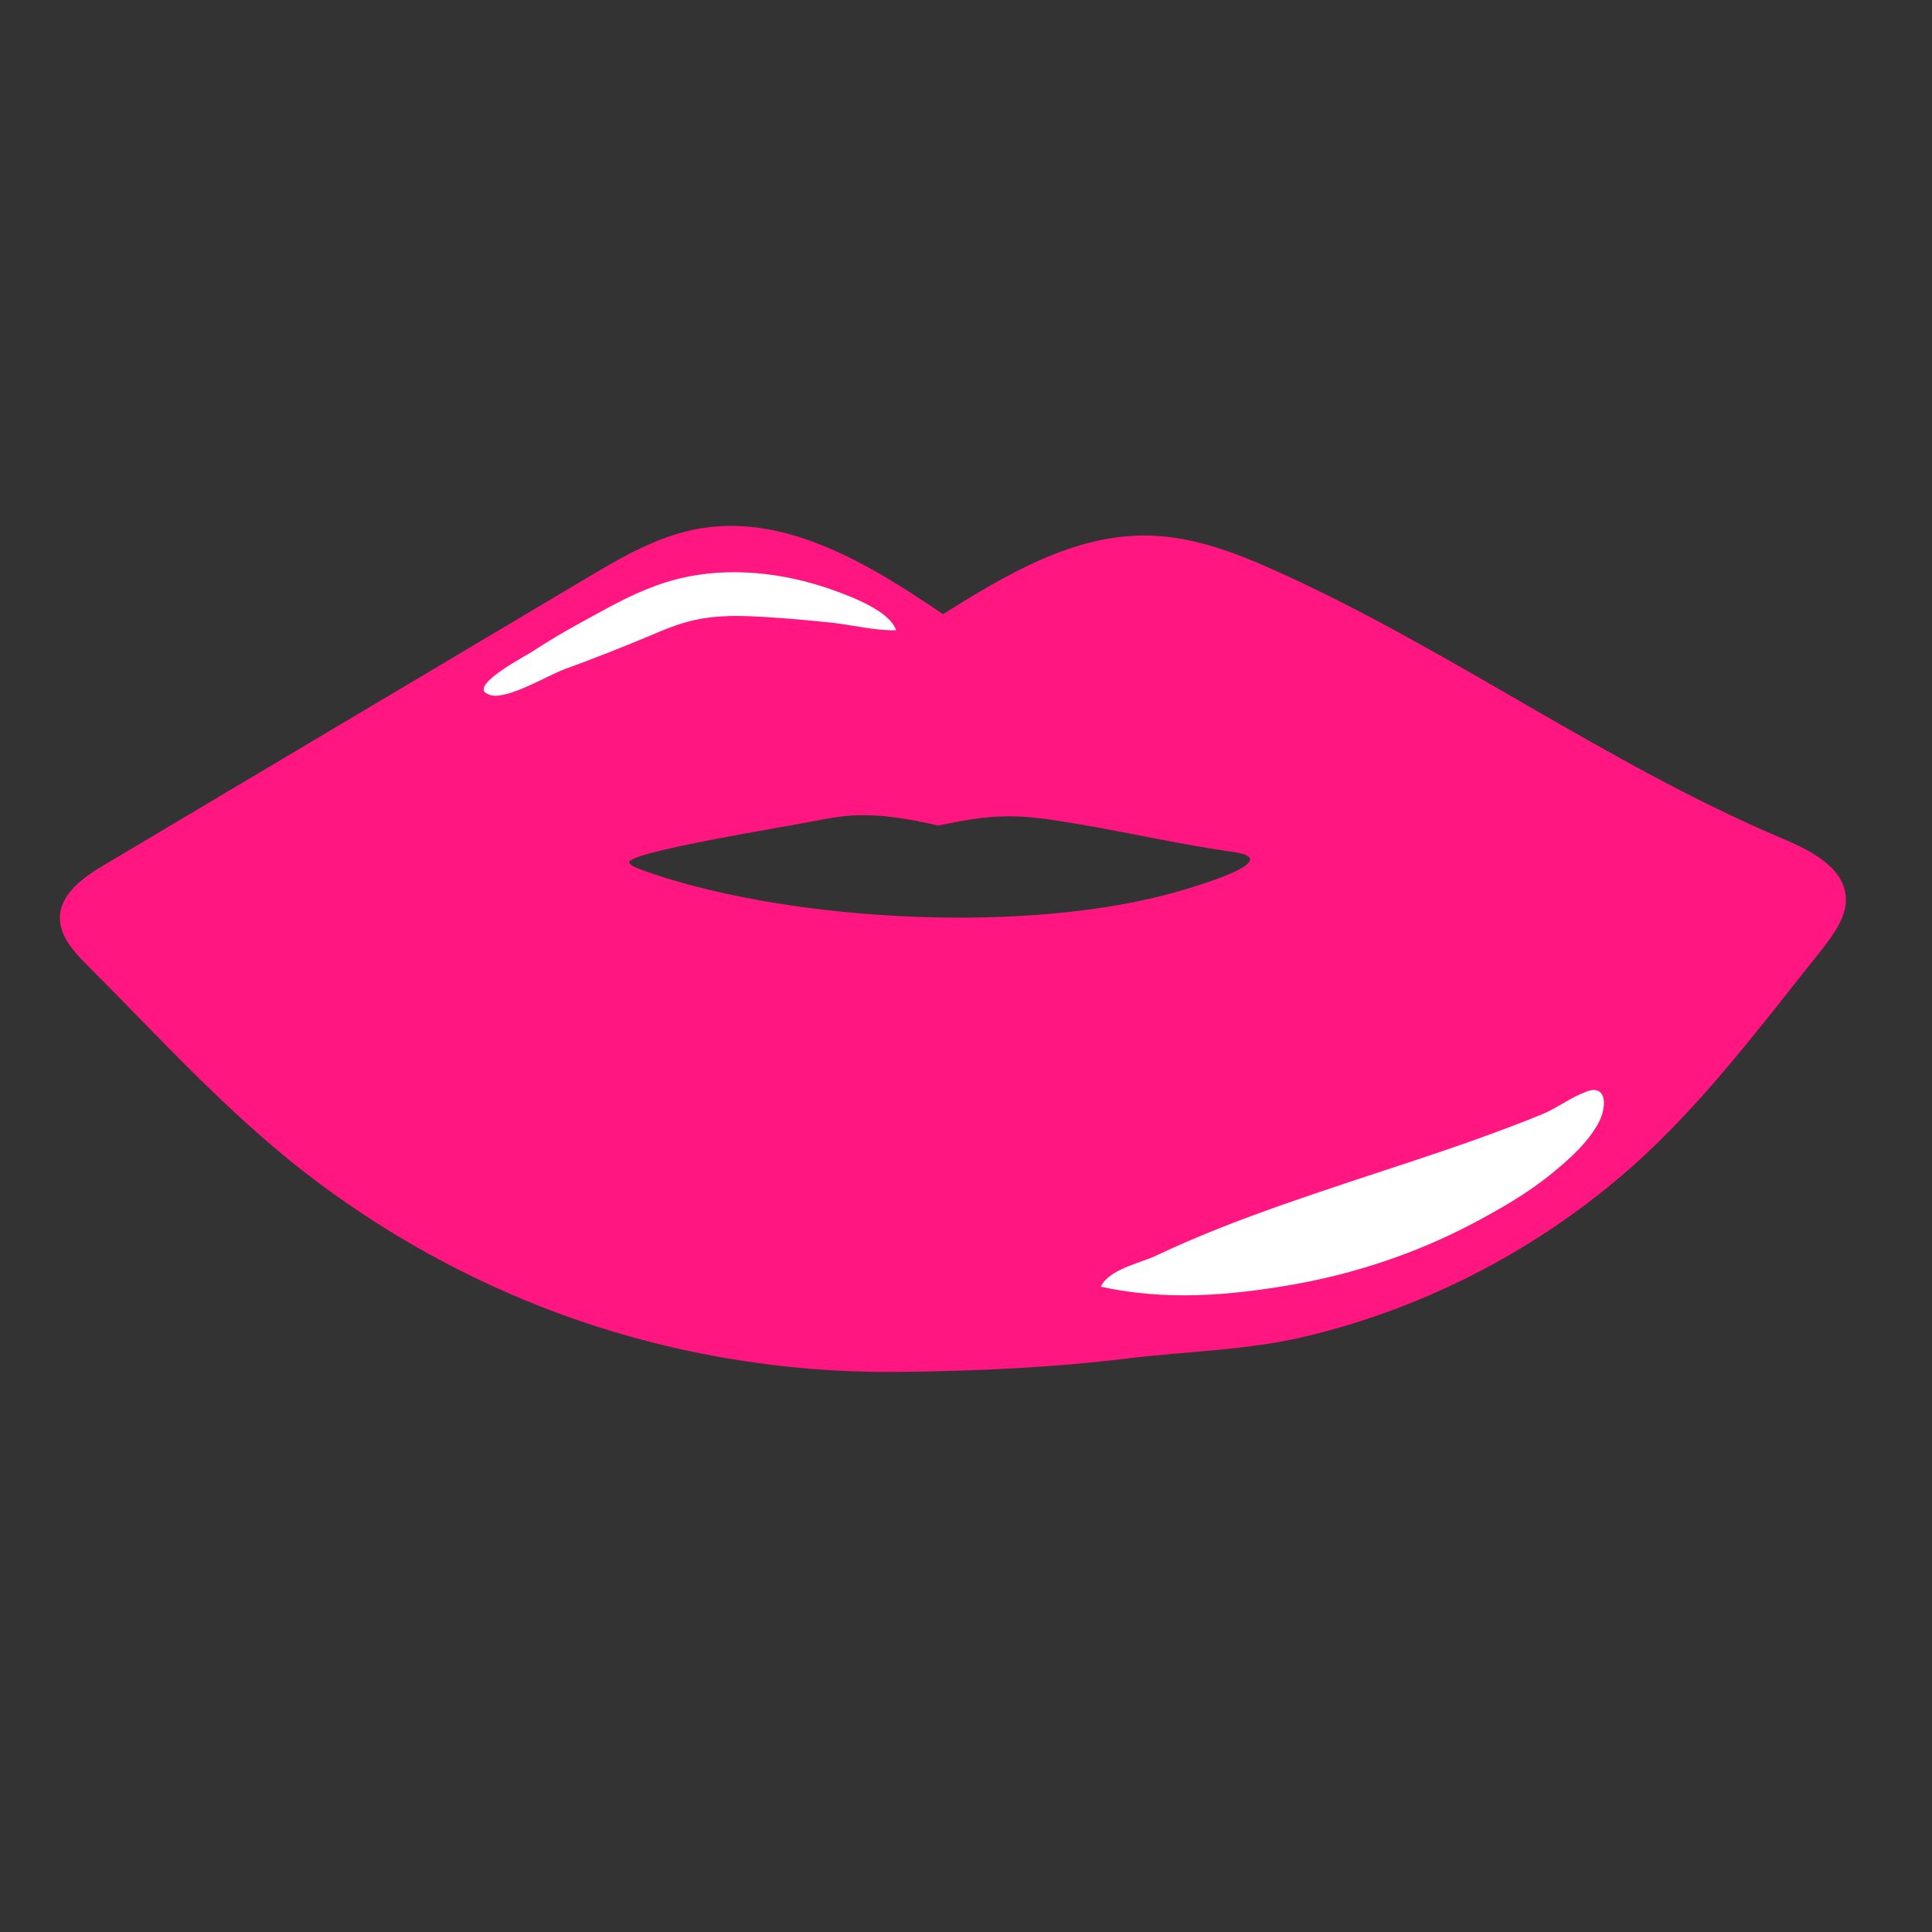 <?xml version="1.0" encoding="utf-8"?>
<!-- Generator: Adobe Illustrator 23.0.1, SVG Export Plug-In . SVG Version: 6.00 Build 0)  -->
<svg version="1.1" id="Layer_1" xmlns="http://www.w3.org/2000/svg" xmlns:xlink="http://www.w3.org/1999/xlink" x="0px" y="0px"
	 width="1000px" height="1000px" viewBox="0 0 1000 1000" style="enable-background:new 0 0 1000 1000;" xml:space="preserve">
<rect x="0" y="0" width="1000" height="1000" fill="#333333" stroke="none"/>
<style type="text/css">
	.st0{fill:#FF1680;}
	.st1{fill:#FFFFFF;}
</style>
<g>
	<path class="st0" d="M955.4,464.6c-0.9-15.7-18.3-24.5-33.1-30.7c-90.7-38.4-170.8-97.2-260.5-137.8c-21.2-9.6-43.5-18.3-66.8-18.9
		c-38.8-1-74.2,20.2-106.9,40.7c-37.7-25.6-81-52.2-126.2-44.3c-21.4,3.8-40.5,15-59.1,26.1C219.9,349,137,398.3,54.1,447.6
		c-10.8,6.4-23,15-23.1,27.3c-0.1,9.5,6.9,17.4,13.7,24.2c36.3,36.3,71.4,75.2,112,106.9c40.3,31.4,85.5,56.6,133.5,74.2
		c55.8,20.4,115.3,30.5,174.7,29.9c39.7-0.4,79.6-2.2,119-7c31.1-3.8,62-4.1,92.9-11.6c62.1-15,120.4-45.5,168.2-87.9
		c37.1-33,67.7-74.3,98.6-112.9C949.5,482.9,955.9,474.3,955.4,464.6z M645.2,447.6c-7.2,5.9-33.5,13.4-41.6,15.5
		c-80.1,20.9-201.3,12.7-271.6-12.9c-2.7-1-5.5-2.1-6.3-3.6c-2.9-5.3,82.4-18.9,94.6-21.4c6.6-1.3,13.3-2.6,20.8-3.1
		c15.9-0.9,31.2,2.2,44.5,5.2c11.5-2.4,24-4.9,37.7-4.8c8.2,0.1,16.1,1.1,23.5,2.2c31.6,4.8,59.8,11.8,91.8,16.3
		C647.7,442.4,648.6,444.8,645.2,447.6z"/>
	<path class="st1" d="M251.6,358.8c-7.5-4.8,21.1-19.6,24.8-22.1c10.8-7.1,22.5-13.6,34.2-19.9c12.2-6.7,25-13.2,39.3-16.9
		c27.6-7.2,56.6-3.1,79.8,5c12.3,4.3,30.9,11.6,34.1,21.3c-10.7,0.3-22.1-2.6-32.4-3.8c-12.1-1.3-24.2-2.4-36.5-3.1
		c-11.5-0.7-23.5-1-35.2,1.6c-8.9,1.9-17,5.5-25.1,8.9c-13.9,5.8-27.9,11.3-42.2,16.5c-8.6,3.1-29,15.6-38.2,13.6
		C253.2,359.5,252.3,359.2,251.6,358.8z M828.4,565.5c3.1,2.9,1.7,10.5-0.7,15.1c-5.4,10.4-15.1,19.1-24,26.4
		c-12.9,10.6-27.4,18.9-42.2,26.7c-28.5,14.9-59.6,25.4-91.8,31.1c-33,5.8-66.1,8.6-99.9,1.2c4-8.9,20-12.1,28.2-15.9
		c10.7-5.1,21.7-9.8,32.7-14.2c22.2-8.8,44.9-16.5,67.7-24.1c22-7.3,44.2-14.4,66-22.2c11.4-4.1,22.7-8.3,33.9-12.9
		c7.7-3.2,14.5-8.6,22.4-11.5C824.4,563.6,826.9,564,828.4,565.5z"/>
</g>
</svg>
